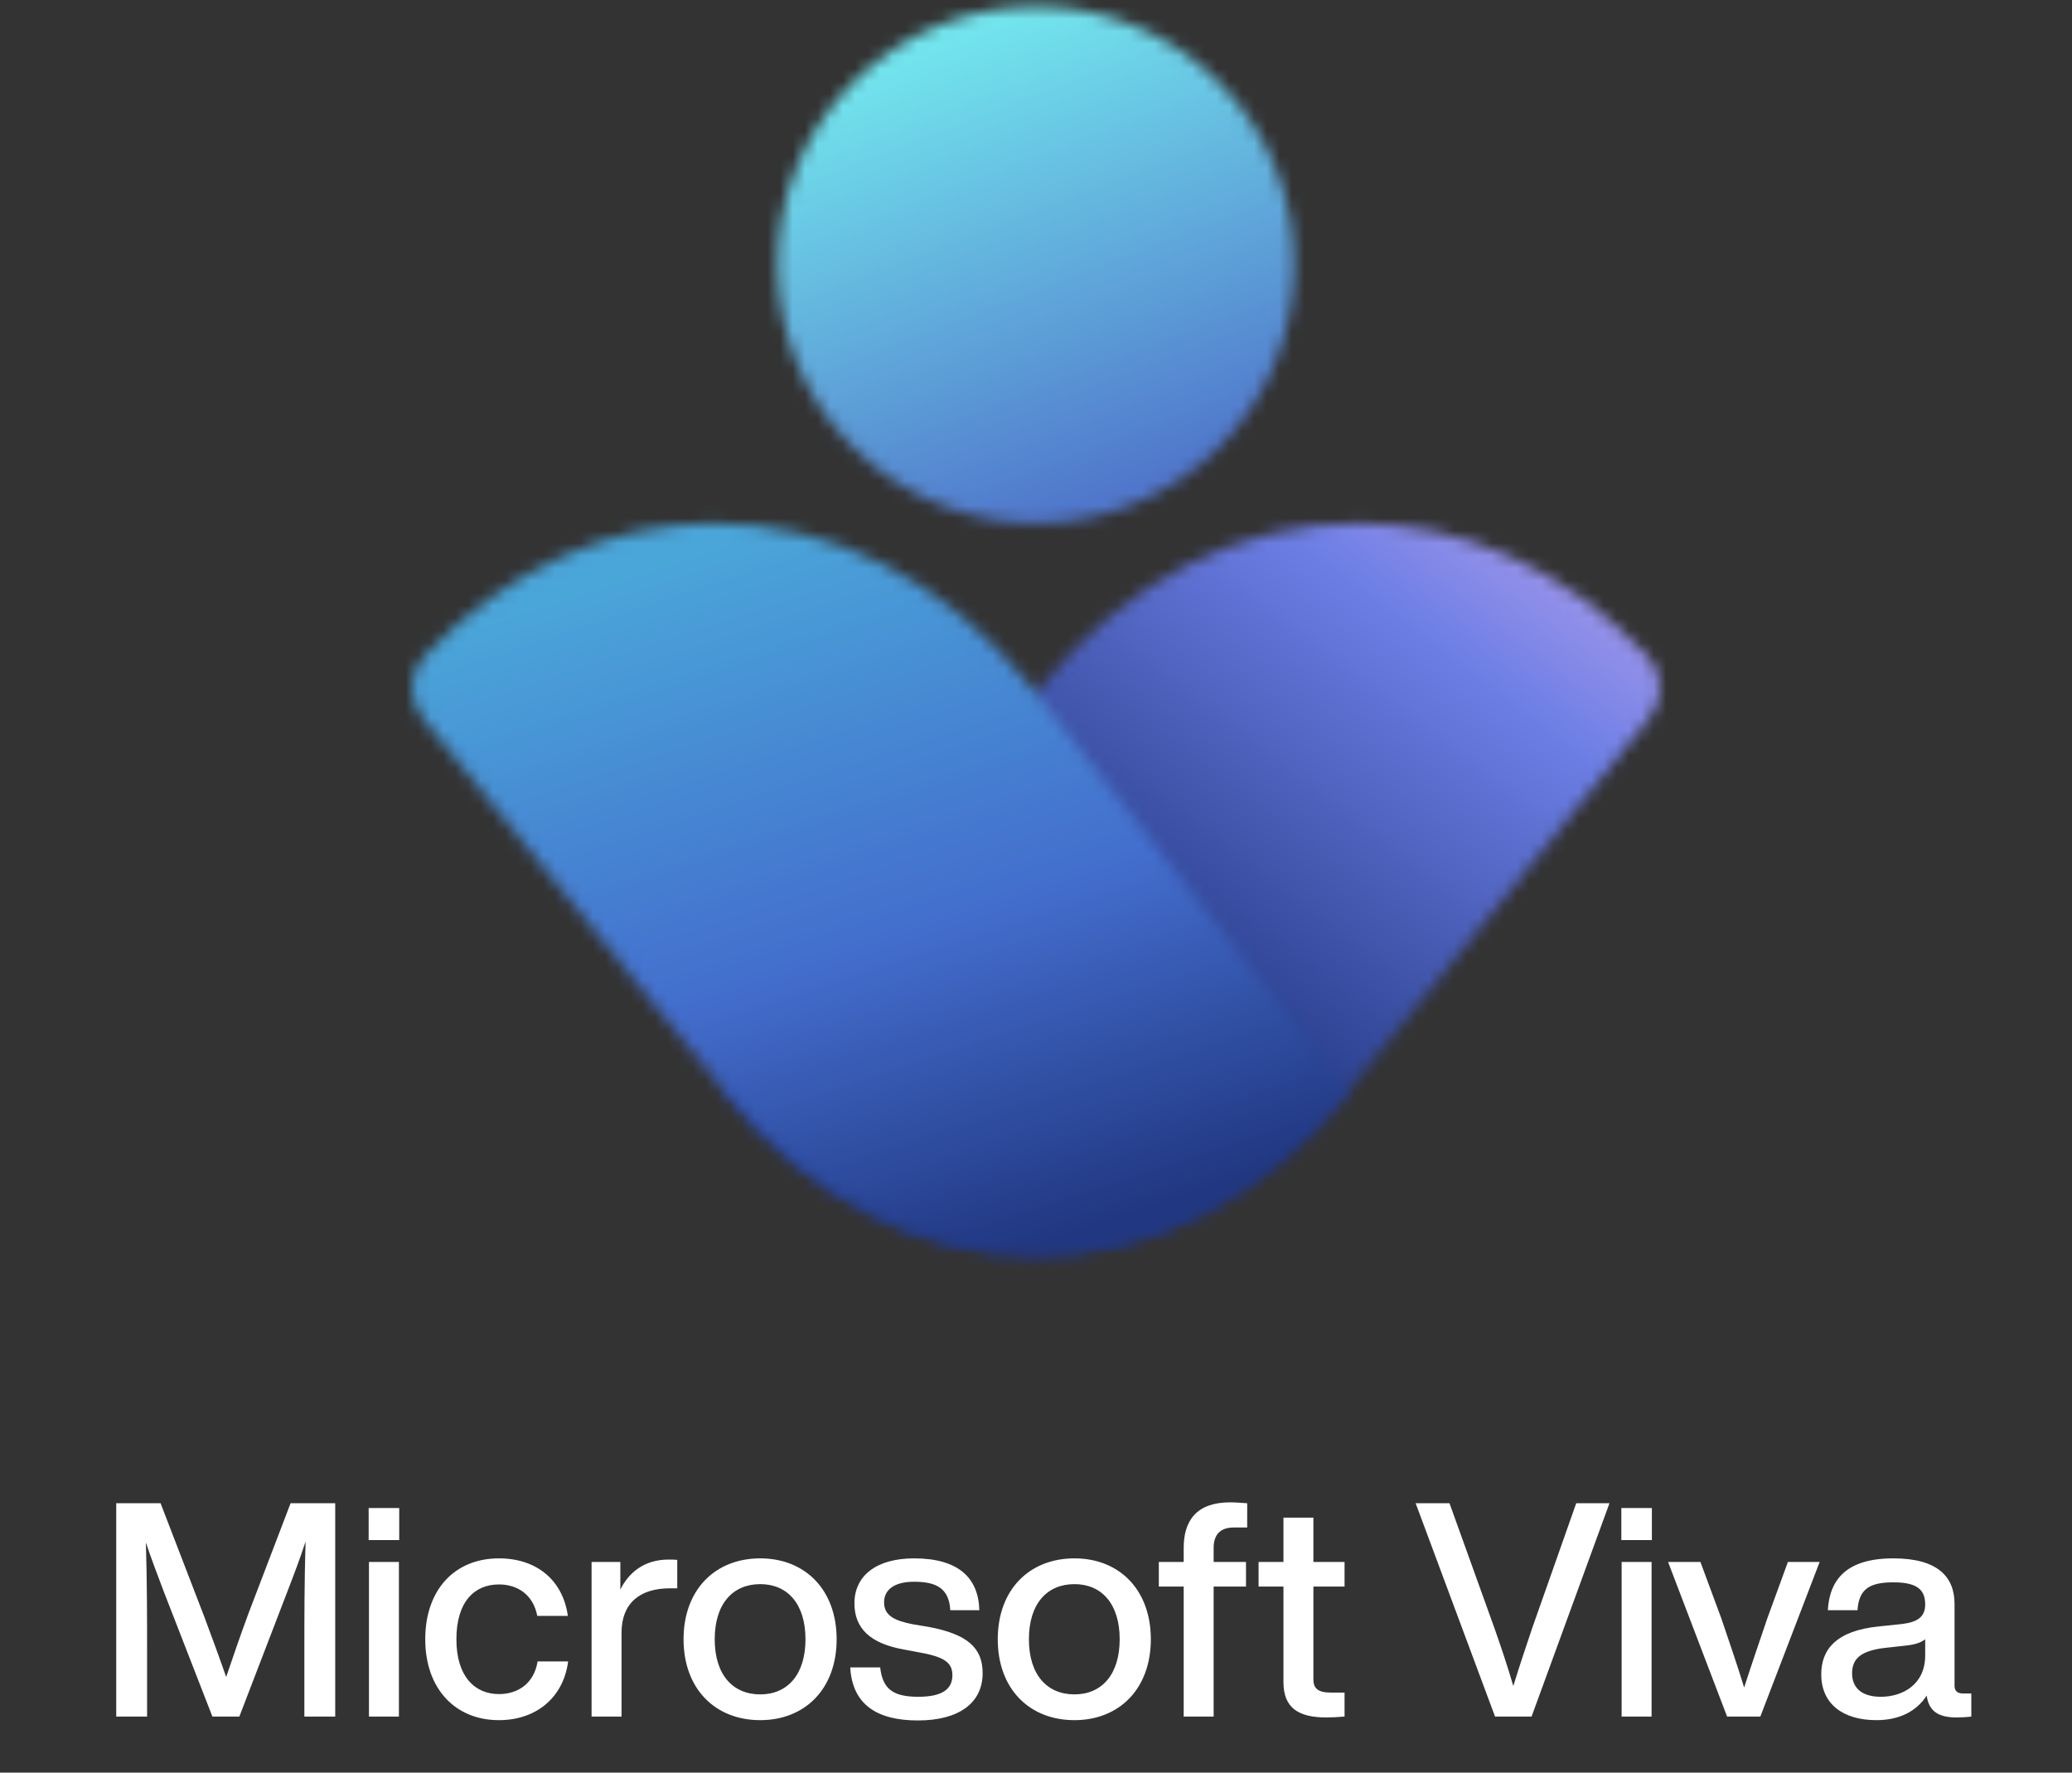 <svg width="166" height="142" viewBox="0 0 166 142" fill="none" xmlns="http://www.w3.org/2000/svg">
<rect x="0" y="0" width="166" height="142" fill="#333333" stroke="none"/>
<mask id="mask0_3826_42691" style="mask-type:luminance" maskUnits="userSpaceOnUse" x="62" y="0" width="42" height="42">
<path d="M82.832 0.508C77.589 0.549 72.358 2.571 68.358 6.573C60.271 14.656 60.271 27.766 68.358 35.85C76.443 43.935 89.552 43.935 97.635 35.85C105.721 27.766 105.721 14.656 97.635 6.573C93.636 2.571 88.406 0.549 83.163 0.508H82.832Z" fill="white"/>
</mask>
<g mask="url(#mask0_3826_42691)">
<path d="M99.939 -14.638L45.801 6.031L66.054 59.078L120.192 38.409L99.939 -14.638Z" fill="url(#paint0_linear_3826_42691)"/>
</g>
<mask id="mask1_3826_42691" style="mask-type:luminance" maskUnits="userSpaceOnUse" x="58" y="41" width="75" height="60">
<path d="M83.383 55.031L58 87.397C72.019 104.88 93.98 104.88 108 87.397L132.107 57.577C132.69 56.848 132.995 55.97 133 55.1V55.054C132.995 54.151 132.669 53.26 132.003 52.554C125.319 45.461 117.044 41.916 108.77 41.914C99.582 41.914 90.394 46.286 83.383 55.031Z" fill="white"/>
</mask>
<g mask="url(#mask1_3826_42691)">
<path d="M85.365 5.818L27.689 81.914L105.634 140.993L163.311 64.897L85.365 5.818Z" fill="url(#paint1_linear_3826_42691)"/>
</g>
<mask id="mask2_3826_42691" style="mask-type:luminance" maskUnits="userSpaceOnUse" x="33" y="41" width="75" height="60">
<path d="M33.997 52.554C33.332 53.26 33.005 54.151 33 55.054V55.102C33.007 55.971 33.309 56.848 33.893 57.575L58 87.397C72.019 104.88 93.98 104.88 108 87.397L82.616 55.031C75.604 46.286 66.418 41.914 57.229 41.914C48.956 41.916 40.68 45.461 33.997 52.554Z" fill="white"/>
</mask>
<g mask="url(#mask2_3826_42691)">
<path d="M100.725 19.724L14.365 48.027L40.274 127.082L126.634 98.779L100.725 19.724Z" fill="url(#paint2_linear_3826_42691)"/>
</g>
<path d="M23.28 120.42H26.856V137.508H24.384V132.156C24.384 129.732 24.384 126.732 24.48 123.492C24.048 124.812 23.616 125.964 23.04 127.452L19.176 137.508H17.016L13.104 127.452C12.552 125.988 12.12 124.86 11.688 123.564C11.784 126.78 11.784 129.756 11.784 132.156V137.508H9.312V120.42H12.864L16.368 129.516C16.968 131.124 17.64 132.948 18.12 134.34C18.6 132.9 19.296 130.908 19.896 129.276L23.28 120.42ZM29.535 123.372V120.804H31.983V123.372H29.535ZM29.559 137.508V125.124H31.959V137.508H29.559ZM39.973 137.796C36.469 137.796 34.069 135.276 34.069 131.316C34.069 127.356 36.421 124.836 39.973 124.836C43.045 124.836 45.109 126.636 45.493 129.444H43.045C42.709 127.716 41.437 126.924 39.973 126.924C38.005 126.924 36.565 128.316 36.565 131.316C36.565 134.316 38.053 135.708 39.973 135.708C41.461 135.708 42.781 134.892 43.069 133.092H45.517C45.133 136.02 42.925 137.796 39.973 137.796ZM53.563 124.932C53.779 124.932 53.995 124.932 54.259 124.956V127.236H53.659C51.283 127.236 49.795 128.412 49.795 130.788V137.508H47.395V125.124H49.699V127.332C50.371 125.988 51.595 124.932 53.563 124.932ZM60.908 137.796C57.284 137.796 54.764 135.276 54.764 131.316C54.764 127.356 57.284 124.836 60.908 124.836C64.508 124.836 67.028 127.356 67.028 131.316C67.028 135.276 64.508 137.796 60.908 137.796ZM60.908 135.732C63.092 135.732 64.532 134.148 64.532 131.316C64.532 128.484 63.092 126.9 60.908 126.9C58.7 126.9 57.26 128.484 57.26 131.316C57.26 134.148 58.7 135.732 60.908 135.732ZM73.541 137.82C70.229 137.82 68.285 136.524 68.117 133.572H70.517C70.709 135.3 71.549 135.924 73.565 135.924C75.509 135.924 76.301 135.3 76.301 134.196C76.301 133.212 75.701 132.732 73.661 132.372L72.389 132.132C69.725 131.652 68.453 130.452 68.453 128.436C68.453 126.252 70.181 124.836 73.229 124.836C76.757 124.836 78.389 126.372 78.461 128.988H76.133C76.037 127.212 74.981 126.708 73.229 126.708C71.669 126.708 70.829 127.332 70.829 128.364C70.829 129.42 71.669 129.828 73.133 130.116L74.429 130.332C77.453 130.908 78.725 131.964 78.725 134.028C78.725 136.452 76.781 137.82 73.541 137.82ZM86.08 137.796C82.456 137.796 79.936 135.276 79.936 131.316C79.936 127.356 82.456 124.836 86.08 124.836C89.68 124.836 92.2 127.356 92.2 131.316C92.2 135.276 89.68 137.796 86.08 137.796ZM86.08 135.732C88.264 135.732 89.704 134.148 89.704 131.316C89.704 128.484 88.264 126.9 86.08 126.9C83.872 126.9 82.432 128.484 82.432 131.316C82.432 134.148 83.872 135.732 86.08 135.732ZM98.84 122.364C97.76 122.364 97.232 122.94 97.232 123.996V125.124H99.824V127.092H97.232V137.508H94.832V127.092H92.84V125.124H94.832V123.996C94.832 121.812 95.864 120.348 98.552 120.348C98.96 120.348 99.584 120.396 99.92 120.42V122.364H98.84ZM107.72 127.092H105.224V134.532C105.224 135.252 105.584 135.588 106.64 135.588H107.72V137.508C107.192 137.556 106.688 137.58 106.256 137.58C104.024 137.58 102.824 136.812 102.824 134.748V127.092H100.832V125.124H102.824V121.572H105.224V125.124H107.72V127.092ZM126.28 120.42H128.944L122.704 137.508H119.776L113.416 120.42H116.128L119.704 130.356C120.256 131.916 120.784 133.5 121.24 135.06C121.72 133.5 122.248 131.916 122.776 130.356L126.28 120.42ZM129.894 123.372V120.804H132.342V123.372H129.894ZM129.918 137.508V125.124H132.318V137.508H129.918ZM143.239 125.124H145.783L141.031 137.508H138.367L133.639 125.124H136.231L137.911 129.66C138.511 131.436 139.183 133.38 139.735 135.18C140.311 133.38 140.983 131.436 141.583 129.66L143.239 125.124ZM157.262 135.66H157.934V137.508C157.574 137.556 157.142 137.58 156.758 137.58C155.222 137.58 154.526 137.028 154.358 135.828C153.518 137.124 152.126 137.796 150.326 137.796C147.662 137.796 145.91 136.5 145.91 134.124C145.91 132.132 147.11 130.62 150.566 130.284L152.39 130.092C153.59 129.948 154.238 129.54 154.238 128.532C154.238 127.38 153.638 126.756 151.694 126.756C149.75 126.756 148.934 127.308 148.814 128.988H146.438C146.582 126.492 147.974 124.836 151.694 124.836C155.246 124.836 156.59 126.324 156.59 128.484V135.036C156.59 135.42 156.782 135.66 157.262 135.66ZM150.686 135.924C152.438 135.924 154.238 134.94 154.238 132.612V131.316C153.878 131.604 153.374 131.748 152.702 131.82L150.974 132.012C148.982 132.252 148.382 132.948 148.382 134.052C148.382 135.18 149.126 135.924 150.686 135.924Z" fill="white"/>
<defs>
<linearGradient id="paint0_linear_3826_42691" x1="89.48" y1="39.203" x2="75.88" y2="3.581" gradientUnits="userSpaceOnUse">
<stop stop-color="#5077CB"/>
<stop offset="1" stop-color="#72E4ED"/>
</linearGradient>
<linearGradient id="paint1_linear_3826_42691" x1="89.774" y1="80.957" x2="124.758" y2="34.8" gradientUnits="userSpaceOnUse">
<stop stop-color="#213781"/>
<stop offset="0.667" stop-color="#6C7EE5"/>
<stop offset="0.98" stop-color="#B7A1ED"/>
<stop offset="1" stop-color="#B7A1ED"/>
</linearGradient>
<linearGradient id="paint2_linear_3826_42691" x1="60.468" y1="42.795" x2="79.536" y2="100.975" gradientUnits="userSpaceOnUse">
<stop stop-color="#4AA5D9"/>
<stop offset="0.562" stop-color="#436DCD"/>
<stop offset="0.999" stop-color="#213781"/>
<stop offset="1" stop-color="#213781"/>
</linearGradient>
</defs>
</svg>
